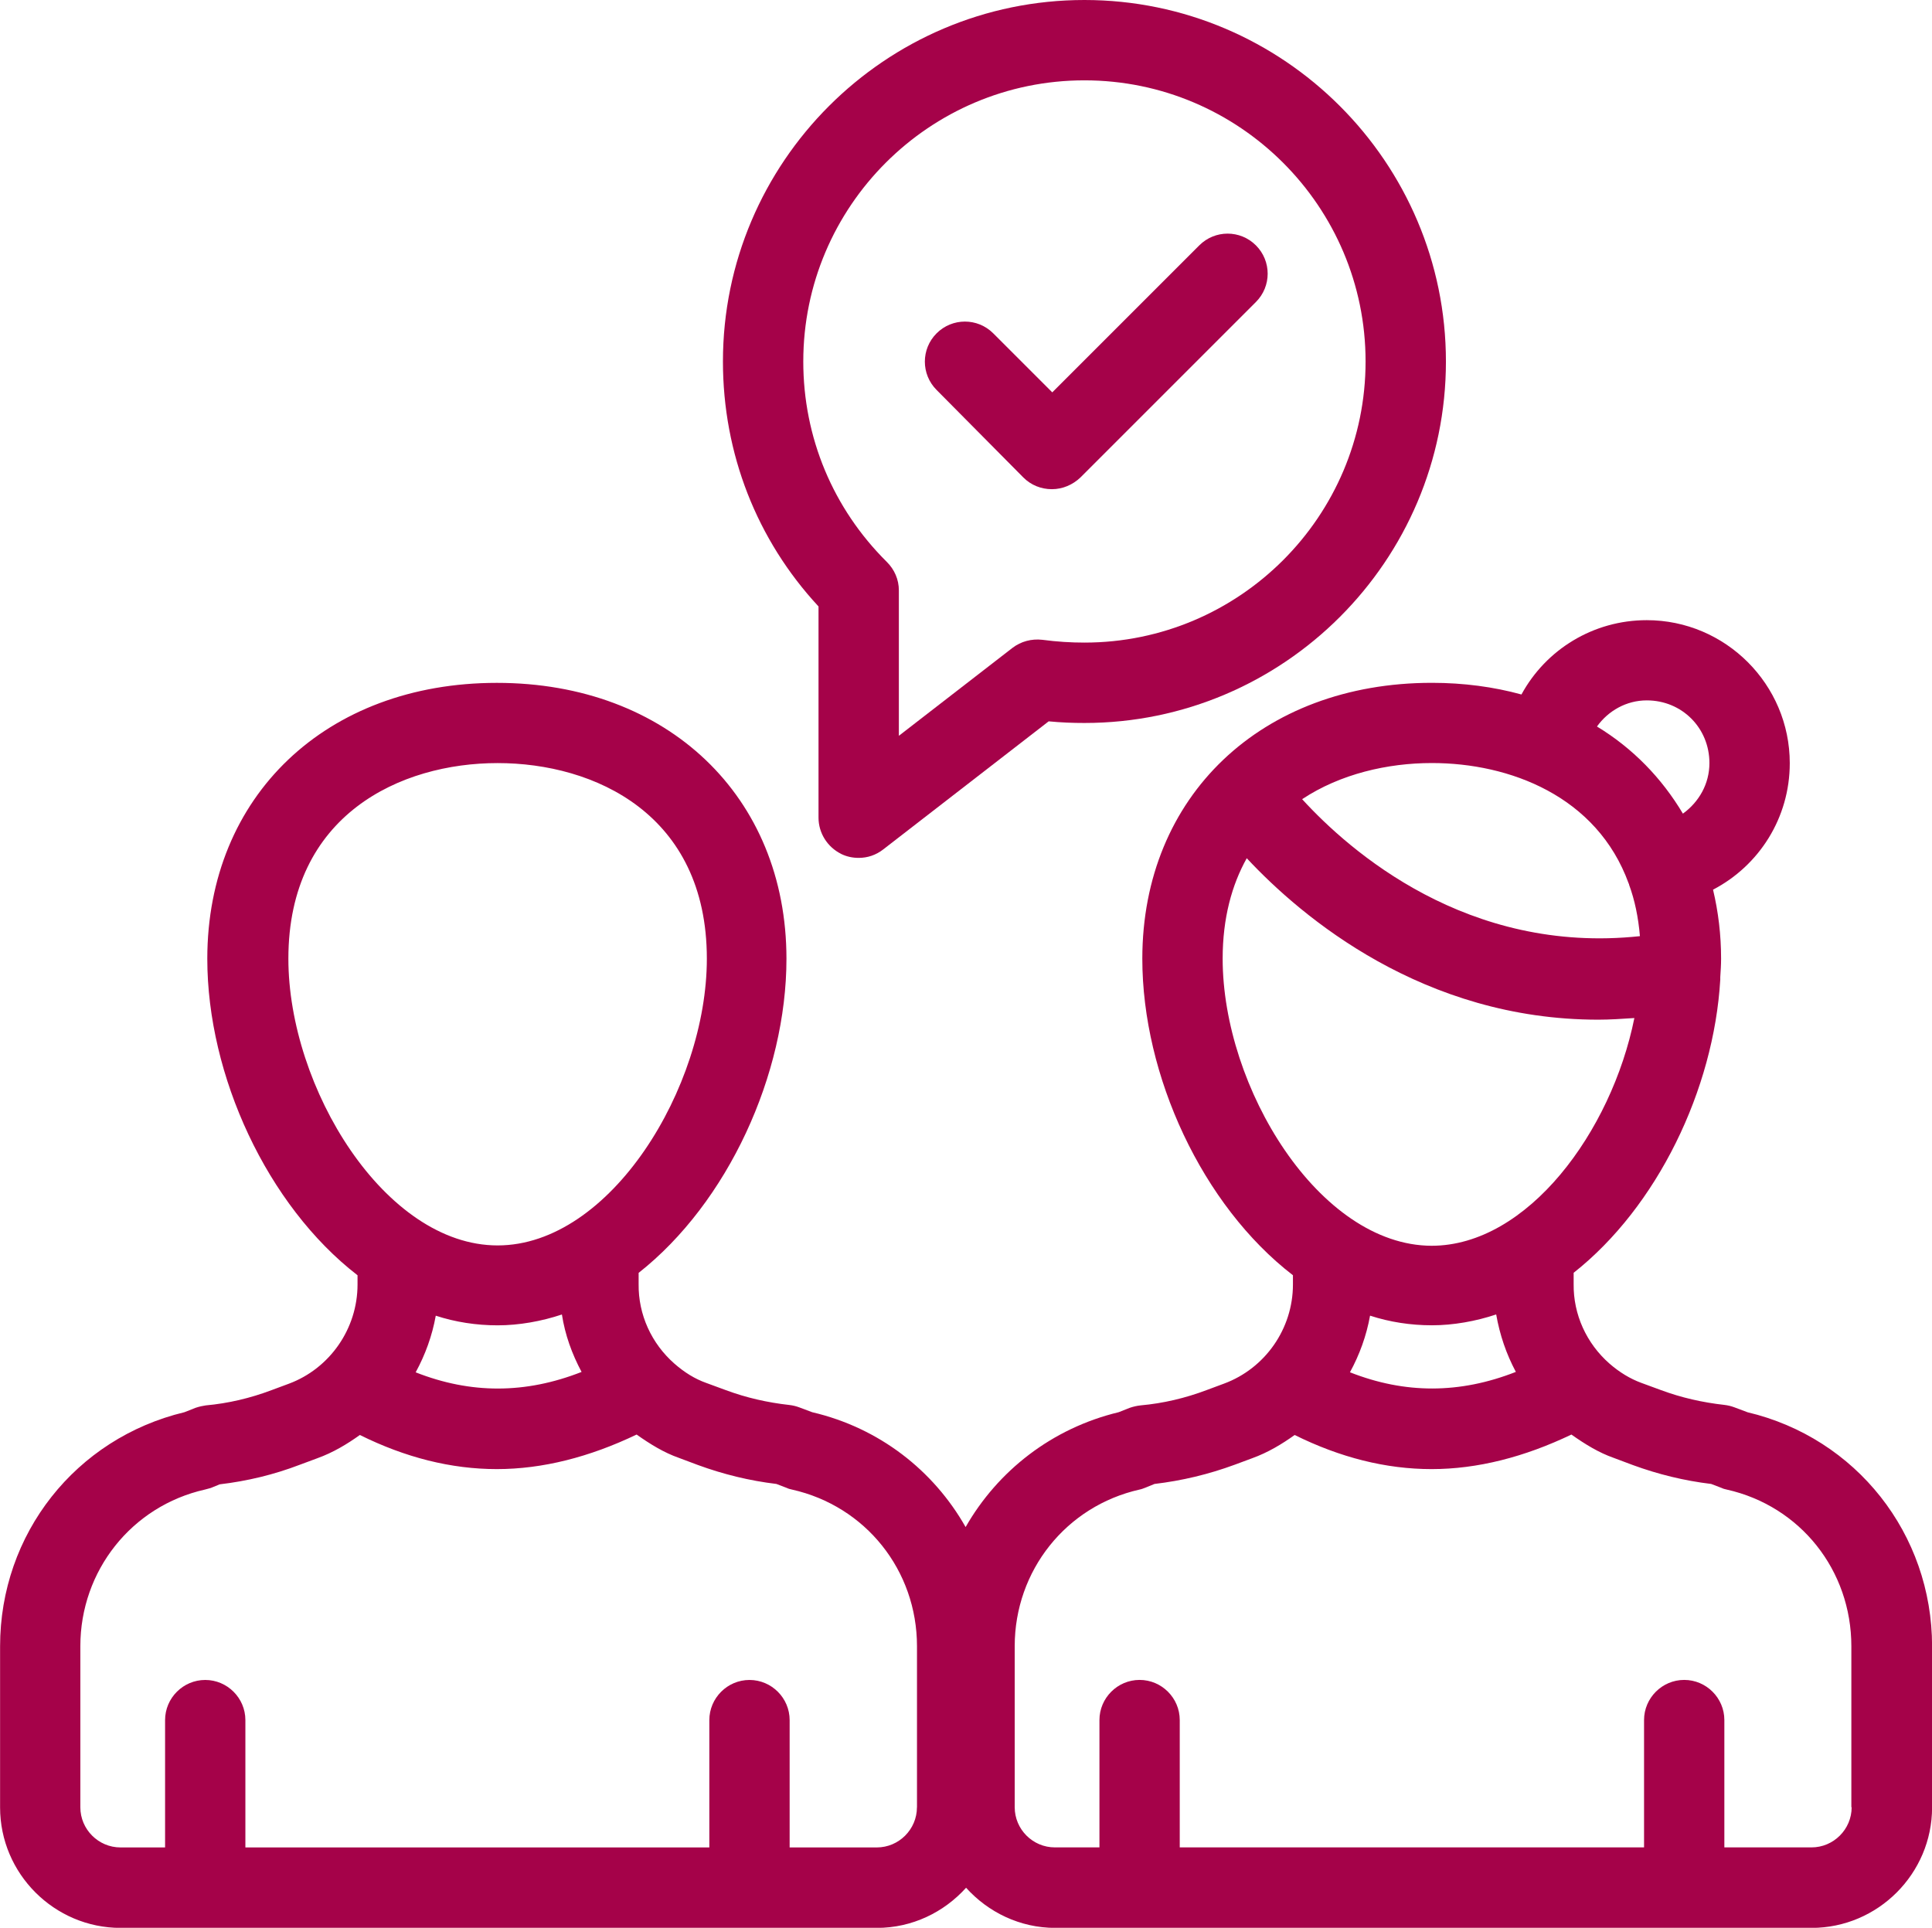 <?xml version="1.0" encoding="UTF-8"?>
<svg xmlns="http://www.w3.org/2000/svg" id="Vrstva_2" viewBox="0 0 448.94 448">
  <g id="Vrstva_1-2">
    <path d="m406,328.16l-2.99-1.12c-.75-.28-1.49-.46-2.33-.56-5.04-.56-9.99-1.68-14.75-3.45l-4.57-1.68c-2.52-.93-5.04-2.43-7.38-4.48-5.32-4.67-8.4-11.39-8.31-18.48v-2.61c19.41-15.31,32.57-42.56,34.07-68.13v-.56c.09-1.4.19-2.89.19-4.29,0-5.6-.65-10.92-1.87-16.05,10.73-5.6,17.83-16.71,17.83-29.4,0-18.29-14.93-33.23-33.23-33.23-12.41,0-23.43,6.81-29.12,17.27-6.44-1.77-13.44-2.71-20.81-2.71-39.57,0-67.29,26.32-67.29,64.12,0,27.16,13.91,57.31,35,73.55v2.15c0,10.27-6.44,19.51-16.05,23.05l-4.01,1.49c-4.95,1.87-10.08,3.08-15.31,3.55-.84.09-1.68.28-2.52.56l-2.61,1.03c-15.49,3.73-28.09,13.62-35.56,26.69-7.46-13.16-20.07-23.05-35.65-26.69l-2.99-1.12c-.75-.28-1.49-.46-2.33-.56-5.04-.56-9.99-1.68-14.75-3.45l-4.57-1.68c-2.61-.93-5.04-2.43-7.38-4.48-5.32-4.67-8.4-11.39-8.31-18.48v-2.61c20.72-16.33,34.35-46.11,34.35-72.99,0-37.71-27.62-64.12-67.29-64.12s-67.29,26.32-67.29,64.12c0,27.16,13.91,57.31,34.91,73.55v2.15c0,10.27-6.44,19.51-15.96,23.05l-4.01,1.49c-4.95,1.87-10.08,3.08-15.31,3.55-.65.09-1.49.27-2.33.55l-2.61,1.03c-25.29,6.07-42.84,28.28-42.84,54.41v37.43c0,15.4,12.6,28,28,28h175.75c8.21,0,15.59-3.64,20.72-9.33,5.13,5.69,12.51,9.33,20.72,9.33h175.75c15.4,0,28-12.6,28-28v-37.43c0-26.13-17.64-48.44-42.93-54.41h0ZM67.01,222.78c0-33.51,26.13-45.45,48.62-45.45s48.62,11.85,48.62,45.45c0,29.96-22.4,66.64-48.62,66.64s-48.62-36.68-48.62-66.64Zm68.13,96.04c-13.07,5.13-25.76,5.13-38.55.09,2.24-4.11,3.83-8.49,4.67-13.16,4.57,1.49,9.43,2.24,14.38,2.24s10.17-.93,14.93-2.52c.74,4.76,2.33,9.14,4.57,13.35h0Zm77.93,101.17c0,5.13-4.2,9.33-9.33,9.33h-20.25v-29.59c0-5.13-4.2-9.33-9.33-9.33s-9.33,4.2-9.33,9.33v29.59H57.02v-29.59c0-5.13-4.2-9.33-9.33-9.33s-9.33,4.2-9.33,9.33v29.59h-10.36c-5.13,0-9.33-4.2-9.33-9.33v-37.43c0-17.55,11.95-32.57,28.93-36.4.46-.09.93-.28,1.4-.38l2.05-.84c6.35-.75,12.6-2.24,18.67-4.57l4.01-1.49c3.64-1.31,6.91-3.27,9.89-5.41,10.55,5.23,21.19,7.93,31.83,7.93s21.56-2.8,32.48-8.03c3.17,2.24,6.35,4.2,9.8,5.41l4.48,1.68c5.88,2.15,11.95,3.64,18.2,4.39l2.43.93c.38.19.75.28,1.21.38,17.08,3.83,29.03,18.76,29.03,36.4v37.43Zm169.59-257.23c8.21,0,14.56,6.44,14.56,14.56,0,4.85-2.43,9.05-6.16,11.76-4.95-8.31-11.67-15.21-19.97-20.25,2.61-3.64,6.82-6.07,11.57-6.07h0Zm-49.93,14.56c18.01,0,38.36,7.65,45.73,28,.09.09.09.19.09.28,1.31,3.55,2.15,7.56,2.52,11.95-40.04,4.29-67.39-19.69-78.49-31.83,8.87-5.88,19.88-8.4,30.14-8.4h0Zm-48.62,45.45c0-9.43,2.15-17.17,5.6-23.33,12.88,13.81,41.07,37.52,81.67,37.52,2.71,0,5.51-.19,8.4-.38-5.32,26.41-24.83,52.92-47.13,52.92-26.14-.09-48.54-36.77-48.54-66.73h0Zm68.13,96.04c-13.07,5.13-25.76,5.13-38.55.09,2.24-4.11,3.83-8.49,4.67-13.16,4.57,1.49,9.43,2.24,14.38,2.24s10.17-.93,14.93-2.52c.84,4.76,2.33,9.14,4.57,13.35h0Zm78.03,101.17c0,5.13-4.2,9.33-9.33,9.33h-20.25v-29.59c0-5.13-4.2-9.33-9.33-9.33s-9.33,4.2-9.33,9.33v29.59h-107.89v-29.59c0-5.13-4.2-9.33-9.33-9.33s-9.33,4.2-9.33,9.33v29.59h-10.36c-5.13,0-9.33-4.2-9.33-9.33v-37.43c0-17.55,11.95-32.57,29.03-36.4.46-.09.93-.28,1.4-.46l2.05-.84c6.35-.75,12.6-2.24,18.67-4.48l4.01-1.49c3.64-1.31,6.91-3.27,9.89-5.41,10.55,5.23,21.19,7.93,31.83,7.93s21.56-2.8,32.48-8.03c3.17,2.24,6.35,4.2,9.8,5.41l4.48,1.68c5.88,2.15,11.94,3.64,18.2,4.39l2.43.93c.38.19.75.28,1.21.38,17.08,3.83,28.93,18.76,28.93,36.4v37.42s.08,0,.08,0Z" style="fill:#a50249;"></path>
    <path d="m195.43,198.43c1.31.65,2.71.93,4.11.93,2.05,0,4.01-.65,5.69-1.96l38.45-29.77c2.89.28,5.6.38,8.31.38,46.29,0,84-37.71,84-84S298.28,0,251.99,0s-84,37.71-84,84c0,21.38,7.84,41.44,22.21,56.93v49.09c0,3.55,2.05,6.81,5.23,8.4h0Zm-8.77-114.43c0-36.03,29.31-65.33,65.33-65.33s65.33,29.31,65.33,65.33-29.31,65.33-65.33,65.33c-3.08,0-6.35-.19-9.8-.65-2.52-.28-4.95.38-6.91,1.87l-26.41,20.44v-33.79c0-2.52-1.02-4.85-2.8-6.62-12.51-12.41-19.41-28.93-19.41-46.57h0Z" style="fill:#a50249;"></path>
    <path d="m237.81,110.97c1.77,1.77,4.11,2.71,6.62,2.71s4.85-1.03,6.62-2.71l40.79-40.79c3.64-3.64,3.64-9.52,0-13.16-3.64-3.64-9.52-3.64-13.16,0l-34.16,34.16-13.72-13.72c-3.64-3.64-9.52-3.64-13.16,0s-3.64,9.52,0,13.16l20.16,20.34Z" style="fill:#a50249;"></path>
  </g>
</svg>
